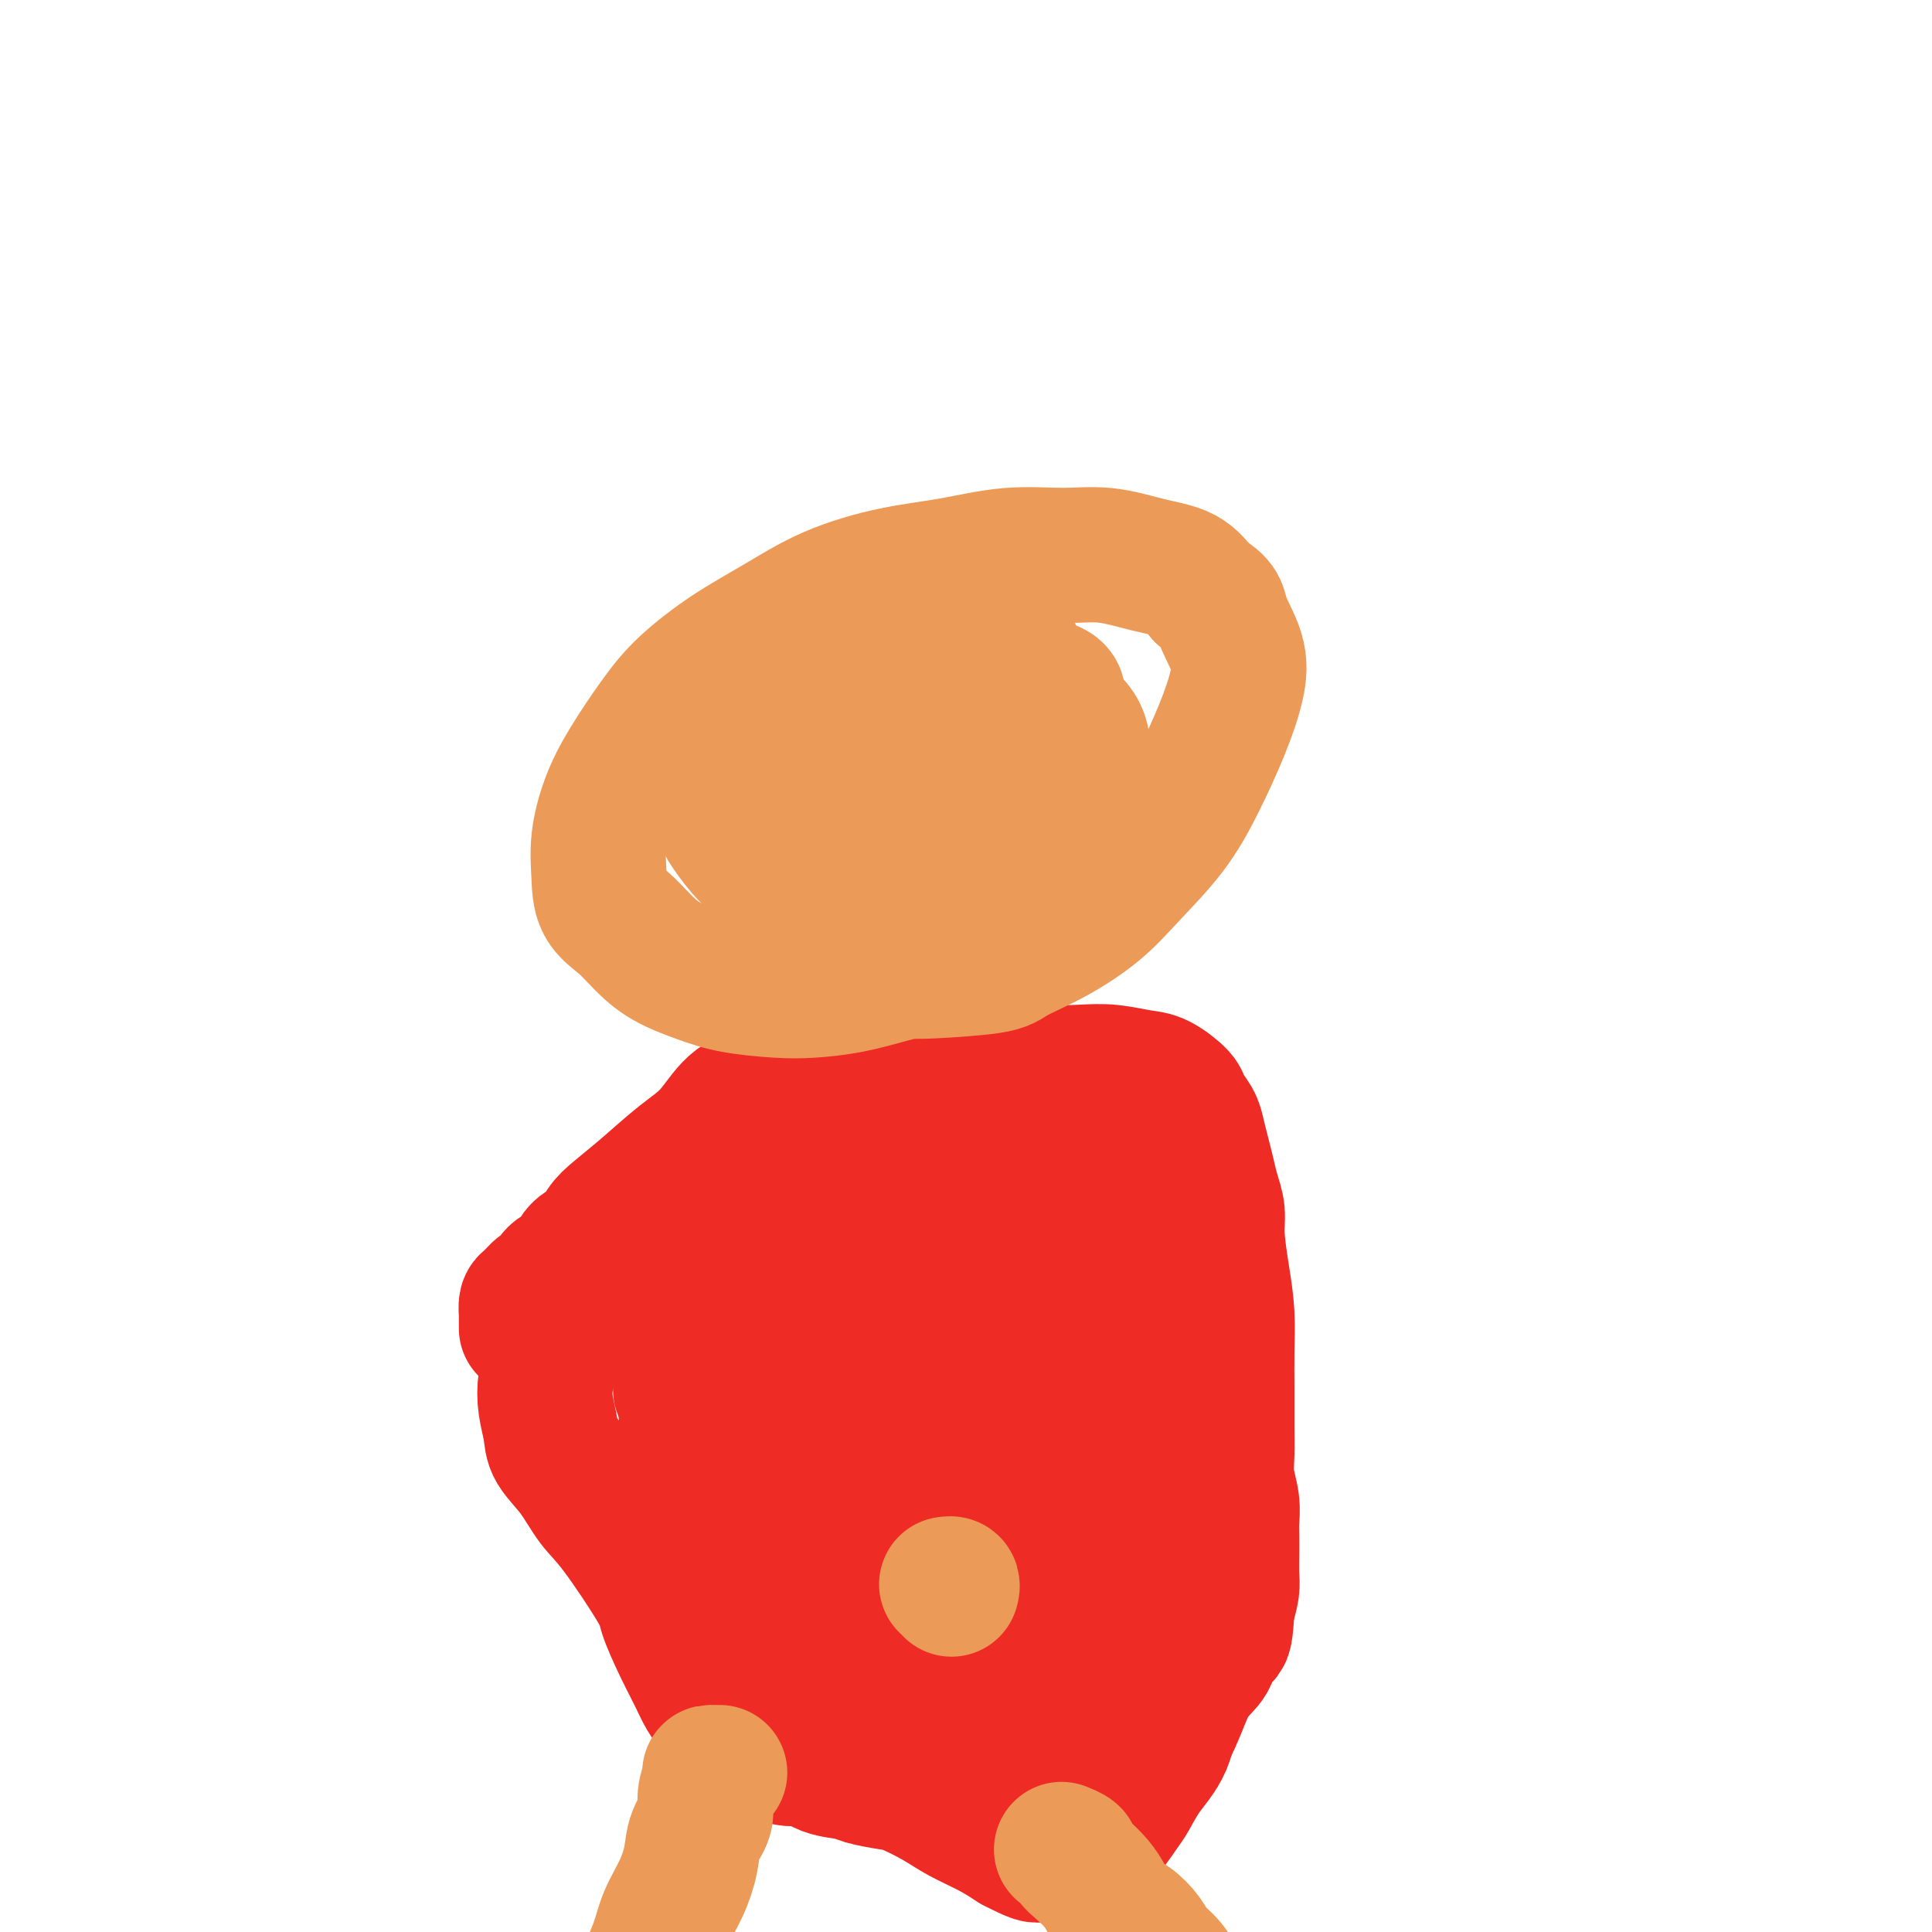 <svg viewBox='0 0 400 400' version='1.1' xmlns='http://www.w3.org/2000/svg' xmlns:xlink='http://www.w3.org/1999/xlink'><g fill='none' stroke='#EE2B24' stroke-width='28' stroke-linecap='round' stroke-linejoin='round'><path d='M143,278c-0.033,0.306 -0.065,0.612 0,1c0.065,0.388 0.228,0.857 0,1c-0.228,0.143 -0.847,-0.041 -1,1c-0.153,1.041 0.159,3.307 0,4c-0.159,0.693 -0.791,-0.187 -1,0c-0.209,0.187 0.003,1.442 0,2c-0.003,0.558 -0.222,0.420 0,1c0.222,0.580 0.886,1.877 1,2c0.114,0.123 -0.320,-0.929 0,2c0.320,2.929 1.396,9.839 2,14c0.604,4.161 0.736,5.572 1,8c0.264,2.428 0.659,5.874 1,8c0.341,2.126 0.628,2.932 1,4c0.372,1.068 0.829,2.397 1,3c0.171,0.603 0.056,0.479 0,1c-0.056,0.521 -0.054,1.687 1,4c1.054,2.313 3.159,5.775 4,8c0.841,2.225 0.419,3.214 1,5c0.581,1.786 2.166,4.367 3,6c0.834,1.633 0.917,2.316 1,3'/><path d='M158,356c1.869,5.507 0.541,2.274 0,1c-0.541,-1.274 -0.297,-0.590 0,0c0.297,0.590 0.646,1.086 1,1c0.354,-0.086 0.714,-0.755 1,-1c0.286,-0.245 0.499,-0.066 1,0c0.501,0.066 1.292,0.018 2,0c0.708,-0.018 1.334,-0.005 2,0c0.666,0.005 1.372,0.001 2,0c0.628,-0.001 1.180,-0.000 3,0c1.820,0.000 4.910,0.000 8,0'/><path d='M178,357c4.115,-0.065 4.402,-0.728 7,-1c2.598,-0.272 7.506,-0.152 11,0c3.494,0.152 5.575,0.336 8,0c2.425,-0.336 5.194,-1.191 8,-2c2.806,-0.809 5.649,-1.572 8,-2c2.351,-0.428 4.209,-0.521 7,-1c2.791,-0.479 6.513,-1.344 9,-2c2.487,-0.656 3.739,-1.104 5,-2c1.261,-0.896 2.532,-2.241 3,-3c0.468,-0.759 0.134,-0.931 0,-1c-0.134,-0.069 -0.067,-0.034 0,0'/><path d='M244,343c1.524,-1.003 1.336,-0.509 1,-1c-0.336,-0.491 -0.818,-1.967 -1,-3c-0.182,-1.033 -0.063,-1.623 0,-2c0.063,-0.377 0.069,-0.539 0,-1c-0.069,-0.461 -0.214,-1.219 0,-2c0.214,-0.781 0.789,-1.585 1,-2c0.211,-0.415 0.060,-0.440 0,-1c-0.060,-0.560 -0.030,-1.655 0,-2c0.030,-0.345 0.061,0.061 0,0c-0.061,-0.061 -0.212,-0.588 0,-1c0.212,-0.412 0.789,-0.709 1,-1c0.211,-0.291 0.057,-0.575 0,-1c-0.057,-0.425 -0.015,-0.992 0,-1c0.015,-0.008 0.004,0.541 0,0c-0.004,-0.541 -0.001,-2.173 0,-3c0.001,-0.827 0.000,-0.851 0,-1c-0.000,-0.149 -0.000,-0.424 0,-1c0.000,-0.576 0.000,-1.454 0,-2c-0.000,-0.546 -0.000,-0.760 0,-1c0.000,-0.240 0.000,-0.508 0,-1c-0.000,-0.492 -0.000,-1.210 0,-2c0.000,-0.790 0.001,-1.652 0,-2c-0.001,-0.348 -0.003,-0.184 0,-1c0.003,-0.816 0.012,-2.614 0,-4c-0.012,-1.386 -0.047,-2.360 0,-4c0.047,-1.640 0.174,-3.944 0,-6c-0.174,-2.056 -0.649,-3.863 -1,-5c-0.351,-1.137 -0.579,-1.604 -1,-4c-0.421,-2.396 -1.037,-6.722 -2,-10c-0.963,-3.278 -2.275,-5.508 -3,-8c-0.725,-2.492 -0.862,-5.246 -1,-8'/><path d='M238,262c-1.476,-5.753 -1.166,-2.634 -1,-3c0.166,-0.366 0.188,-4.217 0,-6c-0.188,-1.783 -0.586,-1.497 -1,-2c-0.414,-0.503 -0.843,-1.795 -1,-2c-0.157,-0.205 -0.041,0.677 0,1c0.041,0.323 0.007,0.088 0,0c-0.007,-0.088 0.013,-0.027 0,0c-0.013,0.027 -0.060,0.021 0,0c0.060,-0.021 0.228,-0.058 0,0c-0.228,0.058 -0.852,0.212 -1,0c-0.148,-0.212 0.181,-0.789 0,-1c-0.181,-0.211 -0.872,-0.057 -1,0c-0.128,0.057 0.306,0.015 0,0c-0.306,-0.015 -1.353,-0.004 -2,0c-0.647,0.004 -0.895,0.001 -1,0c-0.105,-0.001 -0.067,-0.000 -1,0c-0.933,0.000 -2.838,0.000 -4,0c-1.162,-0.000 -1.581,-0.000 -2,0'/><path d='M223,249c-2.230,-0.000 -1.804,-0.001 -2,0c-0.196,0.001 -1.015,0.004 -2,0c-0.985,-0.004 -2.138,-0.015 -3,0c-0.862,0.015 -1.435,0.057 -2,0c-0.565,-0.057 -1.122,-0.212 -2,0c-0.878,0.212 -2.078,0.791 -3,1c-0.922,0.209 -1.565,0.049 -2,0c-0.435,-0.049 -0.662,0.014 -2,0c-1.338,-0.014 -3.788,-0.106 -5,0c-1.212,0.106 -1.185,0.411 -2,1c-0.815,0.589 -2.472,1.464 -4,2c-1.528,0.536 -2.926,0.733 -4,1c-1.074,0.267 -1.825,0.604 -3,1c-1.175,0.396 -2.776,0.852 -4,1c-1.224,0.148 -2.071,-0.013 -3,0c-0.929,0.013 -1.939,0.200 -4,0c-2.061,-0.200 -5.172,-0.786 -7,-1c-1.828,-0.214 -2.374,-0.054 -3,0c-0.626,0.054 -1.334,0.003 -2,0c-0.666,-0.003 -1.292,0.041 -2,0c-0.708,-0.041 -1.498,-0.166 -2,0c-0.502,0.166 -0.715,0.624 -1,1c-0.285,0.376 -0.641,0.669 -1,1c-0.359,0.331 -0.722,0.699 -1,1c-0.278,0.301 -0.471,0.533 -1,1c-0.529,0.467 -1.396,1.167 -2,2c-0.604,0.833 -0.946,1.798 -1,2c-0.054,0.202 0.182,-0.358 0,0c-0.182,0.358 -0.780,1.635 -1,3c-0.220,1.365 -0.063,2.819 0,4c0.063,1.181 0.031,2.091 0,3'/><path d='M152,273c-0.375,2.314 -0.312,2.097 0,2c0.312,-0.097 0.872,-0.076 1,1c0.128,1.076 -0.175,3.206 0,4c0.175,0.794 0.828,0.253 1,1c0.172,0.747 -0.136,2.782 0,4c0.136,1.218 0.716,1.620 1,2c0.284,0.380 0.272,0.737 0,2c-0.272,1.263 -0.805,3.431 -1,5c-0.195,1.569 -0.053,2.538 0,3c0.053,0.462 0.015,0.418 0,1c-0.015,0.582 -0.008,1.791 0,3'/><path d='M154,301c0.266,4.229 -0.068,0.800 0,0c0.068,-0.800 0.539,1.029 1,2c0.461,0.971 0.912,1.083 1,1c0.088,-0.083 -0.187,-0.361 0,0c0.187,0.361 0.837,1.362 1,2c0.163,0.638 -0.160,0.913 0,1c0.160,0.087 0.804,-0.013 1,0c0.196,0.013 -0.056,0.140 0,1c0.056,0.860 0.418,2.452 1,3c0.582,0.548 1.382,0.050 2,1c0.618,0.950 1.054,3.348 2,5c0.946,1.652 2.403,2.560 3,3c0.597,0.440 0.334,0.413 1,1c0.666,0.587 2.259,1.789 4,5c1.741,3.211 3.629,8.432 5,11c1.371,2.568 2.227,2.485 3,4c0.773,1.515 1.465,4.629 2,6c0.535,1.371 0.914,1.000 1,1c0.086,-0.000 -0.122,0.370 0,1c0.122,0.630 0.574,1.521 1,2c0.426,0.479 0.825,0.548 1,1c0.175,0.452 0.126,1.288 1,2c0.874,0.712 2.671,1.301 4,2c1.329,0.699 2.188,1.509 3,2c0.812,0.491 1.575,0.664 2,1c0.425,0.336 0.513,0.834 1,1c0.487,0.166 1.374,0.000 2,0c0.626,-0.000 0.993,0.165 1,0c0.007,-0.165 -0.344,-0.660 0,-1c0.344,-0.340 1.384,-0.526 2,-1c0.616,-0.474 0.808,-1.237 1,-2'/><path d='M201,356c1.238,-1.513 1.334,-3.296 2,-5c0.666,-1.704 1.900,-3.331 3,-6c1.100,-2.669 2.064,-6.381 3,-9c0.936,-2.619 1.844,-4.143 3,-7c1.156,-2.857 2.558,-7.045 5,-13c2.442,-5.955 5.922,-13.675 8,-18c2.078,-4.325 2.752,-5.253 4,-7c1.248,-1.747 3.070,-4.313 4,-6c0.930,-1.687 0.970,-2.495 1,-3c0.030,-0.505 0.051,-0.708 0,-1c-0.051,-0.292 -0.175,-0.673 0,-3c0.175,-2.327 0.650,-6.599 1,-9c0.350,-2.401 0.574,-2.930 1,-6c0.426,-3.070 1.052,-8.682 1,-14c-0.052,-5.318 -0.783,-10.342 -1,-13c-0.217,-2.658 0.081,-2.950 0,-4c-0.081,-1.050 -0.540,-2.860 -1,-4c-0.460,-1.140 -0.921,-1.611 -1,-2c-0.079,-0.389 0.225,-0.696 0,-1c-0.225,-0.304 -0.977,-0.604 -2,-1c-1.023,-0.396 -2.317,-0.887 -3,-1c-0.683,-0.113 -0.755,0.154 -1,0c-0.245,-0.154 -0.664,-0.727 -3,0c-2.336,0.727 -6.591,2.755 -9,5c-2.409,2.245 -2.974,4.705 -5,8c-2.026,3.295 -5.512,7.423 -8,11c-2.488,3.577 -3.976,6.602 -5,8c-1.024,1.398 -1.584,1.169 -2,2c-0.416,0.831 -0.689,2.724 -2,6c-1.311,3.276 -3.660,7.936 -5,12c-1.340,4.064 -1.670,7.532 -2,11'/><path d='M187,286c-1.393,5.139 -0.374,3.488 0,4c0.374,0.512 0.103,3.188 0,5c-0.103,1.812 -0.037,2.760 0,3c0.037,0.240 0.045,-0.227 0,0c-0.045,0.227 -0.144,1.150 0,2c0.144,0.850 0.531,1.627 1,2c0.469,0.373 1.021,0.341 1,1c-0.021,0.659 -0.616,2.008 0,3c0.616,0.992 2.441,1.628 3,2c0.559,0.372 -0.149,0.482 0,1c0.149,0.518 1.154,1.445 2,2c0.846,0.555 1.533,0.737 2,1c0.467,0.263 0.713,0.606 1,1c0.287,0.394 0.616,0.839 1,1c0.384,0.161 0.823,0.037 1,0c0.177,-0.037 0.091,0.012 0,0c-0.091,-0.012 -0.189,-0.086 0,0c0.189,0.086 0.664,0.331 1,0c0.336,-0.331 0.531,-1.239 1,-2c0.469,-0.761 1.211,-1.374 1,-3c-0.211,-1.626 -1.377,-4.265 -3,-7c-1.623,-2.735 -3.705,-5.567 -5,-8c-1.295,-2.433 -1.804,-4.466 -6,-9c-4.196,-4.534 -12.081,-11.569 -16,-15c-3.919,-3.431 -3.873,-3.259 -5,-4c-1.127,-0.741 -3.429,-2.395 -5,-3c-1.571,-0.605 -2.413,-0.162 -3,0c-0.587,0.162 -0.920,0.043 -1,0c-0.080,-0.043 0.094,-0.012 0,0c-0.094,0.012 -0.455,0.003 -1,0c-0.545,-0.003 -1.272,-0.002 -2,0'/><path d='M155,263c-2.050,-0.284 -1.176,0.505 -1,1c0.176,0.495 -0.345,0.695 -1,2c-0.655,1.305 -1.445,3.714 -2,5c-0.555,1.286 -0.874,1.449 0,4c0.874,2.551 2.940,7.489 4,10c1.060,2.511 1.113,2.595 2,3c0.887,0.405 2.607,1.131 4,2c1.393,0.869 2.458,1.879 6,3c3.542,1.121 9.562,2.352 13,3c3.438,0.648 4.293,0.713 5,1c0.707,0.287 1.265,0.795 2,1c0.735,0.205 1.645,0.108 2,0c0.355,-0.108 0.153,-0.227 0,0c-0.153,0.227 -0.257,0.801 0,1c0.257,0.199 0.876,0.023 1,0c0.124,-0.023 -0.247,0.107 0,0c0.247,-0.107 1.112,-0.452 2,-1c0.888,-0.548 1.800,-1.299 2,-2c0.200,-0.701 -0.310,-1.353 0,-3c0.310,-1.647 1.440,-4.290 1,-7c-0.440,-2.710 -2.451,-5.486 -3,-7c-0.549,-1.514 0.364,-1.765 -3,-4c-3.364,-2.235 -11.005,-6.455 -18,-9c-6.995,-2.545 -13.345,-3.416 -17,-4c-3.655,-0.584 -4.616,-0.881 -5,-1c-0.384,-0.119 -0.192,-0.059 0,0'/><path d='M109,275c-0.000,-0.305 -0.001,-0.611 0,-1c0.001,-0.389 0.002,-0.863 0,-1c-0.002,-0.137 -0.009,0.061 0,0c0.009,-0.061 0.034,-0.383 0,-1c-0.034,-0.617 -0.127,-1.531 0,-2c0.127,-0.469 0.475,-0.495 1,-1c0.525,-0.505 1.228,-1.490 2,-2c0.772,-0.510 1.614,-0.544 2,-1c0.386,-0.456 0.316,-1.333 1,-2c0.684,-0.667 2.124,-1.125 3,-2c0.876,-0.875 1.190,-2.168 2,-3c0.810,-0.832 2.115,-1.205 3,-2c0.885,-0.795 1.348,-2.012 2,-3c0.652,-0.988 1.492,-1.745 3,-3c1.508,-1.255 3.685,-3.006 6,-5c2.315,-1.994 4.770,-4.229 7,-6c2.230,-1.771 4.237,-3.076 6,-5c1.763,-1.924 3.284,-4.467 5,-6c1.716,-1.533 3.629,-2.056 5,-3c1.371,-0.944 2.202,-2.310 3,-3c0.798,-0.690 1.565,-0.706 2,-1c0.435,-0.294 0.539,-0.867 1,-1c0.461,-0.133 1.278,0.175 2,0c0.722,-0.175 1.348,-0.831 2,-1c0.652,-0.169 1.328,0.151 2,0c0.672,-0.151 1.339,-0.773 2,-1c0.661,-0.227 1.317,-0.061 2,0c0.683,0.061 1.393,0.016 2,0c0.607,-0.016 1.111,-0.004 2,0c0.889,0.004 2.162,0.001 3,0c0.838,-0.001 1.239,-0.000 2,0c0.761,0.000 1.880,0.000 3,0'/><path d='M185,219c5.604,-0.170 7.113,1.405 10,2c2.887,0.595 7.151,0.211 9,0c1.849,-0.211 1.282,-0.249 3,0c1.718,0.249 5.722,0.786 9,1c3.278,0.214 5.832,0.106 8,0c2.168,-0.106 3.952,-0.209 6,0c2.048,0.209 4.359,0.731 6,1c1.641,0.269 2.611,0.287 4,1c1.389,0.713 3.198,2.122 4,3c0.802,0.878 0.596,1.224 1,2c0.404,0.776 1.417,1.981 2,3c0.583,1.019 0.734,1.850 1,3c0.266,1.150 0.645,2.618 1,4c0.355,1.382 0.686,2.678 1,4c0.314,1.322 0.610,2.672 1,4c0.390,1.328 0.875,2.636 1,4c0.125,1.364 -0.110,2.784 0,5c0.110,2.216 0.565,5.228 1,8c0.435,2.772 0.849,5.304 1,8c0.151,2.696 0.040,5.556 0,8c-0.040,2.444 -0.007,4.470 0,7c0.007,2.530 -0.012,5.563 0,8c0.012,2.437 0.056,4.279 0,6c-0.056,1.721 -0.211,3.320 0,5c0.211,1.680 0.788,3.440 1,5c0.212,1.560 0.057,2.920 0,4c-0.057,1.080 -0.018,1.881 0,3c0.018,1.119 0.015,2.558 0,4c-0.015,1.442 -0.043,2.888 0,4c0.043,1.112 0.155,1.889 0,3c-0.155,1.111 -0.578,2.555 -1,4'/><path d='M254,333c-0.414,9.867 -1.450,4.033 -2,3c-0.550,-1.033 -0.615,2.733 -1,5c-0.385,2.267 -1.092,3.035 -2,4c-0.908,0.965 -2.017,2.126 -3,4c-0.983,1.874 -1.838,4.459 -3,7c-1.162,2.541 -2.630,5.038 -4,7c-1.370,1.962 -2.641,3.390 -4,5c-1.359,1.610 -2.806,3.402 -4,5c-1.194,1.598 -2.136,3.002 -3,4c-0.864,0.998 -1.649,1.589 -2,2c-0.351,0.411 -0.269,0.643 -1,1c-0.731,0.357 -2.275,0.839 -3,1c-0.725,0.161 -0.630,0.002 -1,0c-0.370,-0.002 -1.205,0.155 -2,0c-0.795,-0.155 -1.551,-0.621 -2,-1c-0.449,-0.379 -0.591,-0.671 -1,-1c-0.409,-0.329 -1.087,-0.696 -2,-1c-0.913,-0.304 -2.062,-0.546 -3,-1c-0.938,-0.454 -1.663,-1.120 -3,-2c-1.337,-0.880 -3.284,-1.975 -5,-3c-1.716,-1.025 -3.202,-1.981 -5,-3c-1.798,-1.019 -3.908,-2.100 -6,-3c-2.092,-0.900 -4.166,-1.617 -6,-3c-1.834,-1.383 -3.429,-3.430 -5,-5c-1.571,-1.570 -3.120,-2.661 -5,-4c-1.880,-1.339 -4.093,-2.925 -6,-5c-1.907,-2.075 -3.508,-4.639 -5,-7c-1.492,-2.361 -2.874,-4.519 -4,-7c-1.126,-2.481 -1.995,-5.283 -3,-8c-1.005,-2.717 -2.144,-5.348 -3,-8c-0.856,-2.652 -1.428,-5.326 -2,-8'/><path d='M153,311c-2.854,-7.294 -1.490,-6.529 -1,-8c0.490,-1.471 0.105,-5.180 0,-8c-0.105,-2.820 0.070,-4.752 0,-7c-0.070,-2.248 -0.385,-4.811 0,-7c0.385,-2.189 1.470,-4.004 2,-6c0.530,-1.996 0.506,-4.174 1,-6c0.494,-1.826 1.505,-3.301 2,-5c0.495,-1.699 0.473,-3.621 1,-5c0.527,-1.379 1.602,-2.215 2,-3c0.398,-0.785 0.119,-1.521 0,-2c-0.119,-0.479 -0.077,-0.703 0,-1c0.077,-0.297 0.189,-0.668 0,-1c-0.189,-0.332 -0.680,-0.625 -1,-1c-0.320,-0.375 -0.469,-0.832 -1,-1c-0.531,-0.168 -1.443,-0.046 -2,0c-0.557,0.046 -0.759,0.016 -1,0c-0.241,-0.016 -0.522,-0.019 -1,0c-0.478,0.019 -1.155,0.058 -2,0c-0.845,-0.058 -1.858,-0.215 -3,0c-1.142,0.215 -2.413,0.802 -3,1c-0.587,0.198 -0.492,0.006 -1,0c-0.508,-0.006 -1.620,0.175 -3,1c-1.380,0.825 -3.027,2.294 -4,3c-0.973,0.706 -1.273,0.650 -2,1c-0.727,0.350 -1.881,1.106 -3,2c-1.119,0.894 -2.204,1.926 -3,3c-0.796,1.074 -1.302,2.191 -2,3c-0.698,0.809 -1.589,1.310 -2,2c-0.411,0.690 -0.341,1.570 -1,2c-0.659,0.430 -2.045,0.408 -3,1c-0.955,0.592 -1.477,1.796 -2,3'/><path d='M120,272c-3.974,3.567 -2.908,2.483 -3,3c-0.092,0.517 -1.342,2.634 -2,4c-0.658,1.366 -0.726,1.981 -1,3c-0.274,1.019 -0.755,2.440 -1,4c-0.245,1.560 -0.253,3.257 0,5c0.253,1.743 0.769,3.532 1,5c0.231,1.468 0.178,2.613 1,4c0.822,1.387 2.519,3.014 4,5c1.481,1.986 2.745,4.329 4,6c1.255,1.671 2.500,2.670 5,6c2.500,3.330 6.255,8.992 8,12c1.745,3.008 1.479,3.360 2,5c0.521,1.640 1.830,4.566 3,7c1.170,2.434 2.200,4.376 3,6c0.800,1.624 1.371,2.929 2,4c0.629,1.071 1.315,1.907 2,3c0.685,1.093 1.368,2.445 2,3c0.632,0.555 1.211,0.315 2,1c0.789,0.685 1.787,2.295 3,3c1.213,0.705 2.639,0.503 4,1c1.361,0.497 2.655,1.691 4,2c1.345,0.309 2.741,-0.268 4,0c1.259,0.268 2.382,1.380 4,2c1.618,0.620 3.731,0.750 5,1c1.269,0.250 1.695,0.622 3,1c1.305,0.378 3.489,0.761 5,1c1.511,0.239 2.350,0.332 4,1c1.650,0.668 4.112,1.911 6,3c1.888,1.089 3.200,2.024 5,3c1.800,0.976 4.086,1.993 6,3c1.914,1.007 3.457,2.003 5,3'/><path d='M210,382c4.470,2.317 4.645,2.110 5,2c0.355,-0.110 0.890,-0.123 2,0c1.110,0.123 2.797,0.383 4,0c1.203,-0.383 1.924,-1.410 3,-2c1.076,-0.590 2.508,-0.745 4,-2c1.492,-1.255 3.043,-3.611 4,-5c0.957,-1.389 1.321,-1.811 2,-3c0.679,-1.189 1.674,-3.143 3,-5c1.326,-1.857 2.981,-3.616 4,-6c1.019,-2.384 1.400,-5.395 2,-9c0.600,-3.605 1.420,-7.806 2,-12c0.580,-4.194 0.922,-8.380 1,-13c0.078,-4.620 -0.107,-9.674 0,-14c0.107,-4.326 0.506,-7.925 0,-12c-0.506,-4.075 -1.916,-8.627 -3,-12c-1.084,-3.373 -1.843,-5.569 -3,-8c-1.157,-2.431 -2.713,-5.097 -4,-7c-1.287,-1.903 -2.304,-3.041 -4,-4c-1.696,-0.959 -4.072,-1.738 -6,-2c-1.928,-0.262 -3.410,-0.009 -5,0c-1.590,0.009 -3.289,-0.228 -5,1c-1.711,1.228 -3.434,3.919 -5,6c-1.566,2.081 -2.977,3.551 -4,6c-1.023,2.449 -1.660,5.878 -2,9c-0.340,3.122 -0.383,5.938 0,9c0.383,3.062 1.191,6.371 2,10c0.809,3.629 1.617,7.577 3,11c1.383,3.423 3.340,6.319 5,9c1.660,2.681 3.024,5.145 4,7c0.976,1.855 1.565,3.101 2,4c0.435,0.899 0.718,1.449 1,2'/><path d='M222,342c1.965,3.408 0.877,0.928 0,-1c-0.877,-1.928 -1.545,-3.305 -3,-6c-1.455,-2.695 -3.698,-6.708 -6,-11c-2.302,-4.292 -4.662,-8.865 -7,-13c-2.338,-4.135 -4.653,-7.833 -7,-11c-2.347,-3.167 -4.725,-5.802 -7,-8c-2.275,-2.198 -4.445,-3.960 -7,-5c-2.555,-1.040 -5.493,-1.360 -8,-1c-2.507,0.360 -4.583,1.399 -7,4c-2.417,2.601 -5.175,6.766 -7,11c-1.825,4.234 -2.717,8.539 -3,13c-0.283,4.461 0.044,9.079 1,13c0.956,3.921 2.540,7.145 4,10c1.460,2.855 2.795,5.341 6,7c3.205,1.659 8.279,2.490 11,3c2.721,0.510 3.090,0.700 6,0c2.910,-0.700 8.360,-2.291 13,-4c4.640,-1.709 8.469,-3.538 12,-6c3.531,-2.462 6.764,-5.558 10,-9c3.236,-3.442 6.476,-7.231 9,-11c2.524,-3.769 4.334,-7.519 5,-13c0.666,-5.481 0.190,-12.692 0,-16c-0.190,-3.308 -0.093,-2.713 -1,-4c-0.907,-1.287 -2.816,-4.456 -5,-7c-2.184,-2.544 -4.641,-4.462 -8,-6c-3.359,-1.538 -7.618,-2.697 -12,-3c-4.382,-0.303 -8.886,0.249 -13,1c-4.114,0.751 -7.838,1.702 -11,3c-3.162,1.298 -5.760,2.942 -8,4c-2.240,1.058 -4.120,1.529 -6,2'/><path d='M173,278c-6.512,1.930 -3.790,1.754 -3,2c0.790,0.246 -0.350,0.912 -1,1c-0.650,0.088 -0.808,-0.402 -1,-1c-0.192,-0.598 -0.417,-1.303 0,-3c0.417,-1.697 1.474,-4.385 2,-7c0.526,-2.615 0.519,-5.156 1,-8c0.481,-2.844 1.450,-5.992 2,-9c0.550,-3.008 0.680,-5.877 1,-8c0.320,-2.123 0.830,-3.500 1,-5c0.170,-1.500 0.002,-3.124 0,-4c-0.002,-0.876 0.164,-1.005 0,-1c-0.164,0.005 -0.657,0.144 -1,0c-0.343,-0.144 -0.536,-0.571 -1,0c-0.464,0.571 -1.198,2.139 -2,4c-0.802,1.861 -1.672,4.016 -2,6c-0.328,1.984 -0.116,3.799 0,6c0.116,2.201 0.134,4.789 1,7c0.866,2.211 2.581,4.044 4,6c1.419,1.956 2.544,4.036 4,6c1.456,1.964 3.245,3.812 5,5c1.755,1.188 3.476,1.715 5,2c1.524,0.285 2.850,0.328 4,0c1.150,-0.328 2.124,-1.026 3,-3c0.876,-1.974 1.654,-5.223 2,-10c0.346,-4.777 0.260,-11.083 0,-17c-0.260,-5.917 -0.694,-11.446 -1,-16c-0.306,-4.554 -0.482,-8.135 -1,-10c-0.518,-1.865 -1.376,-2.015 -2,-3c-0.624,-0.985 -1.014,-2.804 -2,-4c-0.986,-1.196 -2.567,-1.770 -4,-2c-1.433,-0.230 -2.716,-0.115 -4,0'/><path d='M183,212c-2.069,-0.446 -3.240,-0.560 -4,0c-0.760,0.560 -1.108,1.794 -2,3c-0.892,1.206 -2.329,2.383 -3,4c-0.671,1.617 -0.577,3.673 -1,6c-0.423,2.327 -1.364,4.924 -2,8c-0.636,3.076 -0.967,6.632 -1,11c-0.033,4.368 0.231,9.547 0,14c-0.231,4.453 -0.958,8.180 0,17c0.958,8.820 3.599,22.734 5,29c1.401,6.266 1.560,4.885 2,5c0.440,0.115 1.161,1.725 2,3c0.839,1.275 1.795,2.213 3,3c1.205,0.787 2.657,1.423 4,1c1.343,-0.423 2.576,-1.905 4,-4c1.424,-2.095 3.038,-4.804 4,-8c0.962,-3.196 1.270,-6.879 1,-11c-0.270,-4.121 -1.119,-8.681 -2,-13c-0.881,-4.319 -1.793,-8.396 -3,-12c-1.207,-3.604 -2.707,-6.734 -4,-9c-1.293,-2.266 -2.378,-3.669 -4,-5c-1.622,-1.331 -3.781,-2.589 -6,-3c-2.219,-0.411 -4.497,0.024 -7,1c-2.503,0.976 -5.230,2.491 -8,5c-2.770,2.509 -5.582,6.011 -8,10c-2.418,3.989 -4.442,8.467 -6,13c-1.558,4.533 -2.650,9.123 -3,14c-0.350,4.877 0.042,10.042 1,14c0.958,3.958 2.484,6.710 4,9c1.516,2.290 3.024,4.116 5,5c1.976,0.884 4.422,0.824 7,0c2.578,-0.824 5.289,-2.412 8,-4'/><path d='M169,318c3.573,-2.538 5.007,-6.882 7,-11c1.993,-4.118 4.545,-8.009 6,-12c1.455,-3.991 1.812,-8.083 2,-11c0.188,-2.917 0.205,-4.660 0,-6c-0.205,-1.340 -0.634,-2.276 -1,-3c-0.366,-0.724 -0.670,-1.236 -1,-1c-0.330,0.236 -0.687,1.220 -1,2c-0.313,0.780 -0.581,1.355 -1,3c-0.419,1.645 -0.989,4.358 -1,7c-0.011,2.642 0.535,5.211 1,8c0.465,2.789 0.847,5.797 1,7c0.153,1.203 0.076,0.602 0,0'/></g>
<g fill='none' stroke='#EC9A57' stroke-width='28' stroke-linecap='round' stroke-linejoin='round'><path d='M220,383c0.064,0.025 0.127,0.050 0,0c-0.127,-0.050 -0.445,-0.176 0,0c0.445,0.176 1.652,0.655 2,1c0.348,0.345 -0.164,0.558 0,1c0.164,0.442 1.005,1.115 2,2c0.995,0.885 2.143,1.983 3,3c0.857,1.017 1.422,1.952 2,3c0.578,1.048 1.169,2.208 2,3c0.831,0.792 1.901,1.216 3,2c1.099,0.784 2.227,1.929 3,3c0.773,1.071 1.189,2.068 2,3c0.811,0.932 2.015,1.799 3,3c0.985,1.201 1.750,2.736 3,4c1.250,1.264 2.985,2.256 5,4c2.015,1.744 4.312,4.239 7,7c2.688,2.761 5.768,5.789 7,7c1.232,1.211 0.616,0.606 0,0'/><path d='M197,329c0.111,-0.422 0.222,-0.844 0,-1c-0.222,-0.156 -0.778,-0.044 -1,0c-0.222,0.044 -0.111,0.022 0,0'/><path d='M149,367c-0.455,-0.001 -0.911,-0.003 -1,0c-0.089,0.003 0.188,0.009 0,0c-0.188,-0.009 -0.842,-0.033 -1,0c-0.158,0.033 0.179,0.124 0,1c-0.179,0.876 -0.876,2.536 -1,4c-0.124,1.464 0.325,2.732 0,4c-0.325,1.268 -1.423,2.535 -2,4c-0.577,1.465 -0.634,3.129 -1,5c-0.366,1.871 -1.043,3.950 -2,6c-0.957,2.050 -2.196,4.073 -3,6c-0.804,1.927 -1.174,3.760 -2,6c-0.826,2.240 -2.108,4.886 -3,7c-0.892,2.114 -1.394,3.695 -2,6c-0.606,2.305 -1.317,5.333 -2,8c-0.683,2.667 -1.339,4.974 -2,7c-0.661,2.026 -1.329,3.772 -2,6c-0.671,2.228 -1.346,4.938 -2,7c-0.654,2.062 -1.286,3.475 -2,5c-0.714,1.525 -1.511,3.161 -2,5c-0.489,1.839 -0.670,3.880 -1,7c-0.330,3.120 -0.809,7.320 -1,9c-0.191,1.680 -0.096,0.840 0,0'/><path d='M200,197c-0.584,-0.065 -1.167,-0.130 -2,0c-0.833,0.130 -1.915,0.455 -3,1c-1.085,0.545 -2.172,1.309 -4,2c-1.828,0.691 -4.395,1.307 -7,2c-2.605,0.693 -5.247,1.462 -8,2c-2.753,0.538 -5.618,0.844 -8,1c-2.382,0.156 -4.282,0.163 -7,0c-2.718,-0.163 -6.252,-0.497 -9,-1c-2.748,-0.503 -4.708,-1.175 -7,-2c-2.292,-0.825 -4.915,-1.804 -7,-3c-2.085,-1.196 -3.632,-2.610 -5,-4c-1.368,-1.390 -2.558,-2.757 -4,-4c-1.442,-1.243 -3.136,-2.362 -4,-4c-0.864,-1.638 -0.896,-3.794 -1,-6c-0.104,-2.206 -0.279,-4.460 0,-7c0.279,-2.540 1.011,-5.364 2,-8c0.989,-2.636 2.234,-5.084 4,-8c1.766,-2.916 4.052,-6.299 6,-9c1.948,-2.701 3.559,-4.719 6,-7c2.441,-2.281 5.712,-4.823 9,-7c3.288,-2.177 6.594,-3.988 10,-6c3.406,-2.012 6.911,-4.223 11,-6c4.089,-1.777 8.761,-3.119 13,-4c4.239,-0.881 8.046,-1.302 12,-2c3.954,-0.698 8.056,-1.675 12,-2c3.944,-0.325 7.731,0.001 11,0c3.269,-0.001 6.021,-0.330 9,0c2.979,0.330 6.187,1.320 9,2c2.813,0.680 5.232,1.052 7,2c1.768,0.948 2.884,2.474 4,4'/><path d='M249,123c3.826,2.030 3.393,3.106 4,5c0.607,1.894 2.256,4.607 3,7c0.744,2.393 0.585,4.466 0,7c-0.585,2.534 -1.594,5.530 -3,9c-1.406,3.470 -3.208,7.414 -5,11c-1.792,3.586 -3.572,6.813 -6,10c-2.428,3.187 -5.502,6.335 -8,9c-2.498,2.665 -4.420,4.847 -7,7c-2.580,2.153 -5.818,4.276 -9,6c-3.182,1.724 -6.306,3.050 -8,4c-1.694,0.950 -1.956,1.525 -5,2c-3.044,0.475 -8.870,0.851 -12,1c-3.130,0.149 -3.564,0.073 -5,0c-1.436,-0.073 -3.873,-0.142 -6,-1c-2.127,-0.858 -3.943,-2.504 -6,-4c-2.057,-1.496 -4.354,-2.843 -6,-4c-1.646,-1.157 -2.640,-2.124 -4,-4c-1.360,-1.876 -3.087,-4.663 -4,-7c-0.913,-2.337 -1.011,-4.226 -1,-6c0.011,-1.774 0.132,-3.433 0,-5c-0.132,-1.567 -0.519,-3.041 0,-5c0.519,-1.959 1.942,-4.401 3,-6c1.058,-1.599 1.751,-2.354 3,-4c1.249,-1.646 3.056,-4.182 5,-6c1.944,-1.818 4.027,-2.919 6,-4c1.973,-1.081 3.836,-2.144 6,-3c2.164,-0.856 4.630,-1.506 7,-2c2.370,-0.494 4.646,-0.834 7,-1c2.354,-0.166 4.788,-0.160 7,0c2.212,0.160 4.204,0.474 6,1c1.796,0.526 3.398,1.263 5,2'/><path d='M216,142c4.327,0.992 2.643,2.471 3,4c0.357,1.529 2.754,3.108 4,5c1.246,1.892 1.342,4.097 1,6c-0.342,1.903 -1.121,3.504 -2,5c-0.879,1.496 -1.859,2.886 -3,4c-1.141,1.114 -2.444,1.953 -4,3c-1.556,1.047 -3.367,2.301 -5,3c-1.633,0.699 -3.090,0.842 -5,1c-1.910,0.158 -4.275,0.330 -6,0c-1.725,-0.330 -2.812,-1.164 -6,-3c-3.188,-1.836 -8.477,-4.675 -11,-6c-2.523,-1.325 -2.278,-1.134 -4,-2c-1.722,-0.866 -5.409,-2.787 -8,-4c-2.591,-1.213 -4.085,-1.718 -6,-2c-1.915,-0.282 -4.252,-0.340 -6,0c-1.748,0.340 -2.909,1.079 -4,2c-1.091,0.921 -2.113,2.024 -3,3c-0.887,0.976 -1.639,1.825 -2,3c-0.361,1.175 -0.331,2.675 0,4c0.331,1.325 0.965,2.475 2,4c1.035,1.525 2.473,3.423 4,5c1.527,1.577 3.144,2.831 6,4c2.856,1.169 6.951,2.252 9,3c2.049,0.748 2.053,1.159 4,1c1.947,-0.159 5.839,-0.889 9,-2c3.161,-1.111 5.593,-2.603 8,-5c2.407,-2.397 4.789,-5.697 7,-9c2.211,-3.303 4.253,-6.607 6,-10c1.747,-3.393 3.201,-6.875 4,-10c0.799,-3.125 0.943,-5.893 1,-8c0.057,-2.107 0.029,-3.554 0,-5'/><path d='M209,136c0.717,-4.126 0.010,-2.941 -1,-3c-1.010,-0.059 -2.325,-1.361 -4,-2c-1.675,-0.639 -3.712,-0.613 -6,0c-2.288,0.613 -4.827,1.815 -7,3c-2.173,1.185 -3.981,2.354 -6,4c-2.019,1.646 -4.251,3.769 -6,6c-1.749,2.231 -3.016,4.571 -4,7c-0.984,2.429 -1.686,4.948 -2,7c-0.314,2.052 -0.240,3.637 0,5c0.240,1.363 0.645,2.504 2,4c1.355,1.496 3.660,3.346 6,4c2.340,0.654 4.715,0.112 6,0c1.285,-0.112 1.479,0.205 3,0c1.521,-0.205 4.369,-0.931 7,-2c2.631,-1.069 5.046,-2.483 7,-4c1.954,-1.517 3.448,-3.139 5,-5c1.552,-1.861 3.162,-3.960 4,-6c0.838,-2.040 0.903,-4.022 1,-6c0.097,-1.978 0.224,-3.951 0,-5c-0.224,-1.049 -0.800,-1.172 -2,-2c-1.200,-0.828 -3.024,-2.361 -5,-3c-1.976,-0.639 -4.106,-0.385 -8,1c-3.894,1.385 -9.554,3.899 -12,5c-2.446,1.101 -1.678,0.788 -3,2c-1.322,1.212 -4.732,3.950 -7,6c-2.268,2.050 -3.392,3.413 -5,5c-1.608,1.587 -3.699,3.398 -5,5c-1.301,1.602 -1.813,2.997 -2,4c-0.187,1.003 -0.050,1.616 0,2c0.050,0.384 0.014,0.538 2,1c1.986,0.462 5.993,1.231 10,2'/><path d='M177,171c2.000,0.833 1.000,0.417 0,0'/></g>
</svg>